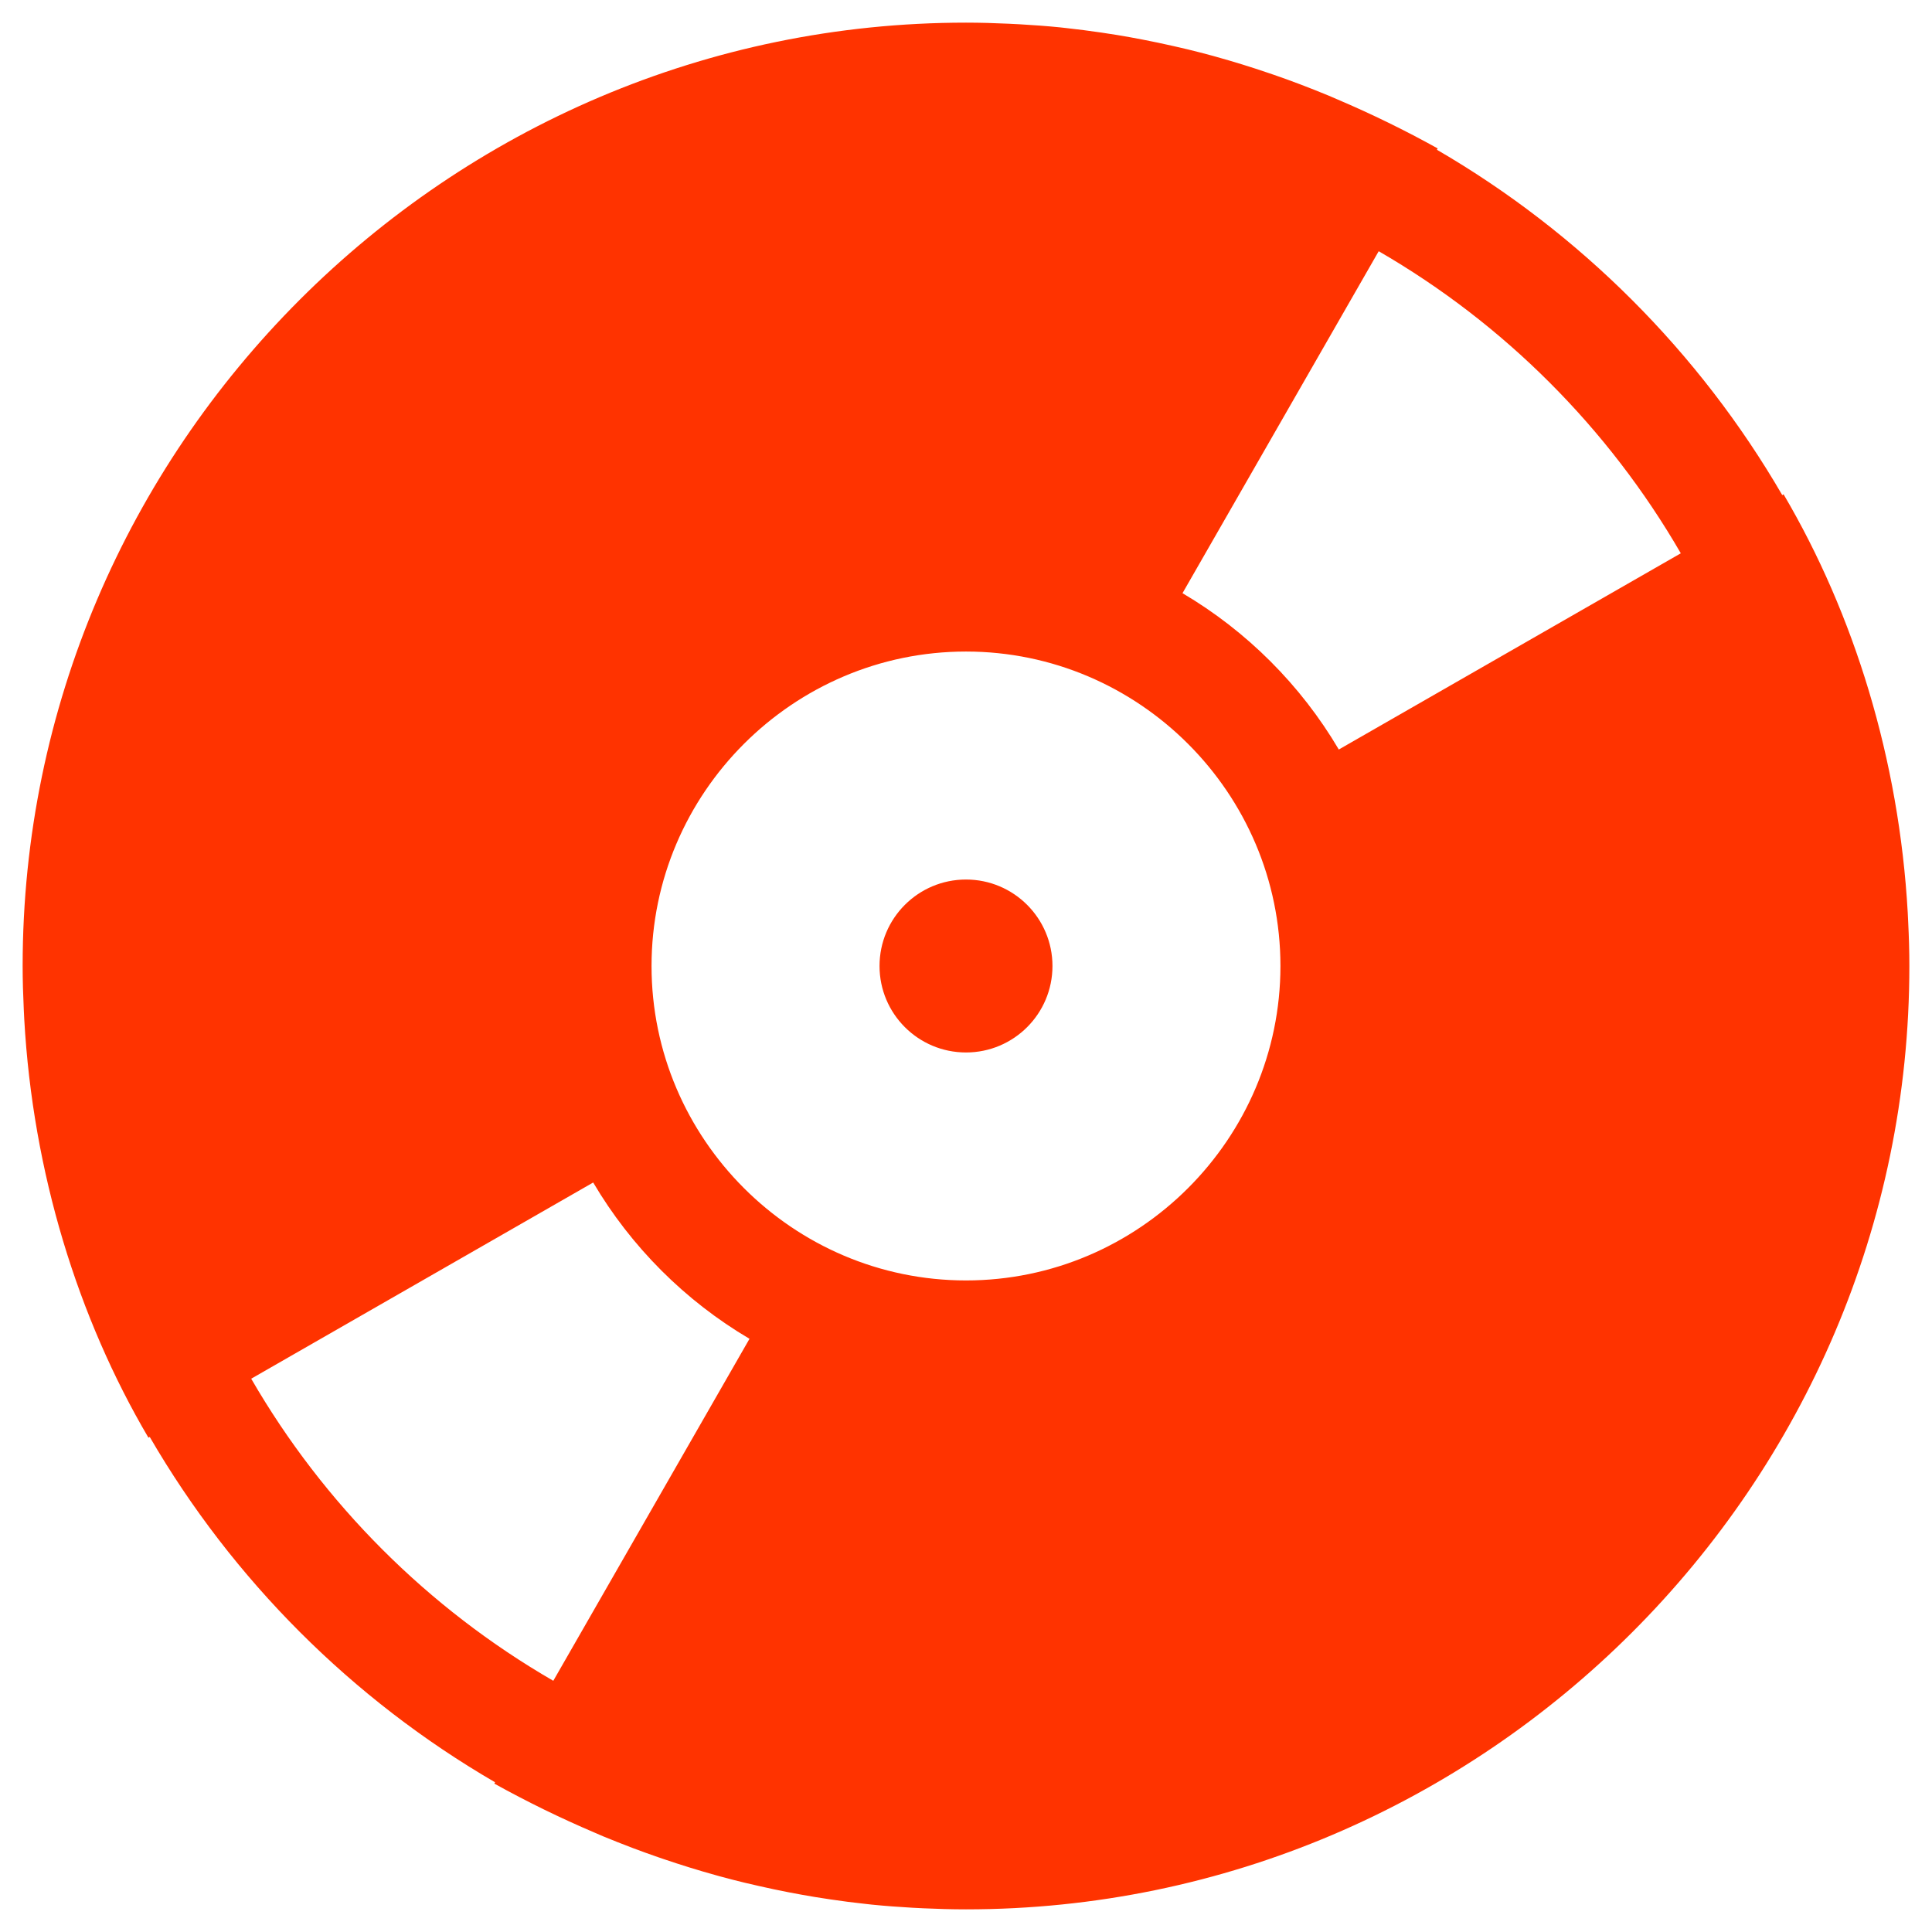 <?xml version="1.0" encoding="UTF-8" standalone="no"?>
<!-- Generator: Adobe Illustrator 16.0.4, SVG Export Plug-In . SVG Version: 6.00 Build 0)  -->

<svg
   xmlns:dc="http://purl.org/dc/elements/1.1/"
   xmlns:cc="http://creativecommons.org/ns#"
   xmlns:rdf="http://www.w3.org/1999/02/22-rdf-syntax-ns#"
   xmlns:svg="http://www.w3.org/2000/svg"
   xmlns="http://www.w3.org/2000/svg"
   xmlns:sodipodi="http://sodipodi.sourceforge.net/DTD/sodipodi-0.dtd"
   xmlns:inkscape="http://www.inkscape.org/namespaces/inkscape"
   version="1.1"
   id="Layer_1"
   x="0px"
   y="0px"
   width="512"
   height="512"
   viewBox="0 0 512 512"
   enable-background="new 0 0 112 112"
   xml:space="preserve"
   inkscape:version="0.48.5 r10040"
   sodipodi:docname="music200.svg"><defs
   id="defs5742" /><sodipodi:namedview
   pagecolor="#ffffff"
   bordercolor="#666666"
   borderopacity="1"
   objecttolerance="10"
   gridtolerance="10"
   guidetolerance="10"
   inkscape:pageopacity="0"
   inkscape:pageshadow="2"
   inkscape:window-width="1366"
   inkscape:window-height="705"
   id="namedview5740"
   showgrid="false"
   inkscape:zoom="0.18624688"
   inkscape:cx="-1159.9001"
   inkscape:cy="-606.34466"
   inkscape:window-x="-8"
   inkscape:window-y="-8"
   inkscape:window-maximized="1"
   inkscape:current-layer="Layer_1" />
<path
   d="m 233.085,256 c 0,-12.656 10.259,-22.915 22.915,-22.915 12.656,0 22.915,10.259 22.915,22.915 0,12.656 -10.259,22.915 -22.915,22.915 -12.656,0 -22.915,-10.259 -22.915,-22.915 z M 506,256 c 0,137.5 -112.5,250 -250,250 -3.817,0 -7.607,-0.112 -11.371,-0.286 -0.969,-0.049 -1.929,-0.094 -2.893,-0.147 -3.589,-0.21 -7.161,-0.464 -10.696,-0.826 -0.518,-0.049 -1.022,-0.107 -1.54,-0.17 -3.147,-0.33 -6.263,-0.741 -9.366,-1.201 -1.393,-0.201 -2.781,-0.415 -4.165,-0.643 -2.299,-0.375 -4.571,-0.799 -6.844,-1.228 -2.692,-0.518 -5.362,-1.085 -8.018,-1.692 -1.304,-0.295 -2.616,-0.594 -3.915,-0.906 -2.223,-0.54 -4.429,-1.107 -6.629,-1.71 -0.326,-0.094 -0.647,-0.192 -0.973,-0.277 -4.607,-1.272 -9.156,-2.696 -13.656,-4.219 -0.522,-0.174 -1.054,-0.357 -1.58,-0.54 -2.241,-0.777 -4.473,-1.58 -6.688,-2.415 -2.643,-1.004 -5.268,-2.04 -7.875,-3.116 -0.763,-0.321 -1.513,-0.652 -2.272,-0.982 -9.054,-3.857 -17.902,-8.188 -26.518,-12.969 l 0.201,-0.348 C 93.321,450.321 61.688,418.688 39.683,380.808 L 39.335,381 C 20.652,349.246 8.705,310.781 6.429,270.134 6.379,269.246 6.335,268.357 6.299,267.455 6.121,263.656 6,259.835 6,256 6,118.5 118.5,6 256,6 c 3.817,0 7.607,0.116 11.375,0.29 0.964,0.045 1.933,0.094 2.888,0.147 3.589,0.205 7.161,0.464 10.696,0.821 0.513,0.054 1.022,0.116 1.549,0.174 3.138,0.339 6.254,0.746 9.362,1.201 1.393,0.201 2.781,0.415 4.17,0.643 2.29,0.375 4.562,0.79 6.826,1.228 2.696,0.518 5.379,1.089 8.049,1.692 1.299,0.295 2.598,0.585 3.893,0.902 2.223,0.545 4.438,1.112 6.643,1.714 0.304,0.085 0.621,0.179 0.929,0.263 4.625,1.286 9.192,2.701 13.701,4.241 0.522,0.174 1.031,0.348 1.558,0.527 2.25,0.781 4.491,1.58 6.71,2.429 2.634,0.996 5.254,2.031 7.857,3.112 0.768,0.321 1.527,0.661 2.295,0.991 9.045,3.853 17.884,8.179 26.5,12.96 l -0.201,0.353 c 37.875,22 69.509,53.634 91.518,91.518 L 472.665,131 c 18.683,31.754 30.621,70.219 32.906,110.862 0.049,0.893 0.094,1.781 0.129,2.674 C 505.888,248.344 506,252.161 506,256 z M 365.371,66.576 313.375,157.201 c 17.045,10.054 31.371,24.375 41.42,41.429 l 90.634,-52 C 426.223,113.433 398.571,85.777 365.371,66.576 z M 172.665,256 c 0,45.839 37.496,83.33 83.335,83.33 45.839,0 83.33,-37.491 83.33,-83.33 0,-45.835 -37.491,-83.335 -83.33,-83.335 -45.839,0 -83.335,37.5 -83.335,83.335 z M 146.629,445.429 198.625,354.795 c -17.049,-10.049 -31.371,-24.375 -41.424,-41.42 l -90.629,51.996 c 19.205,33.201 46.857,60.853 80.058,80.058 z"
   id="path5738"
   style="fill:#ff3300;fill-opacity:1"
   inkscape:connector-curvature="0" />
</svg>